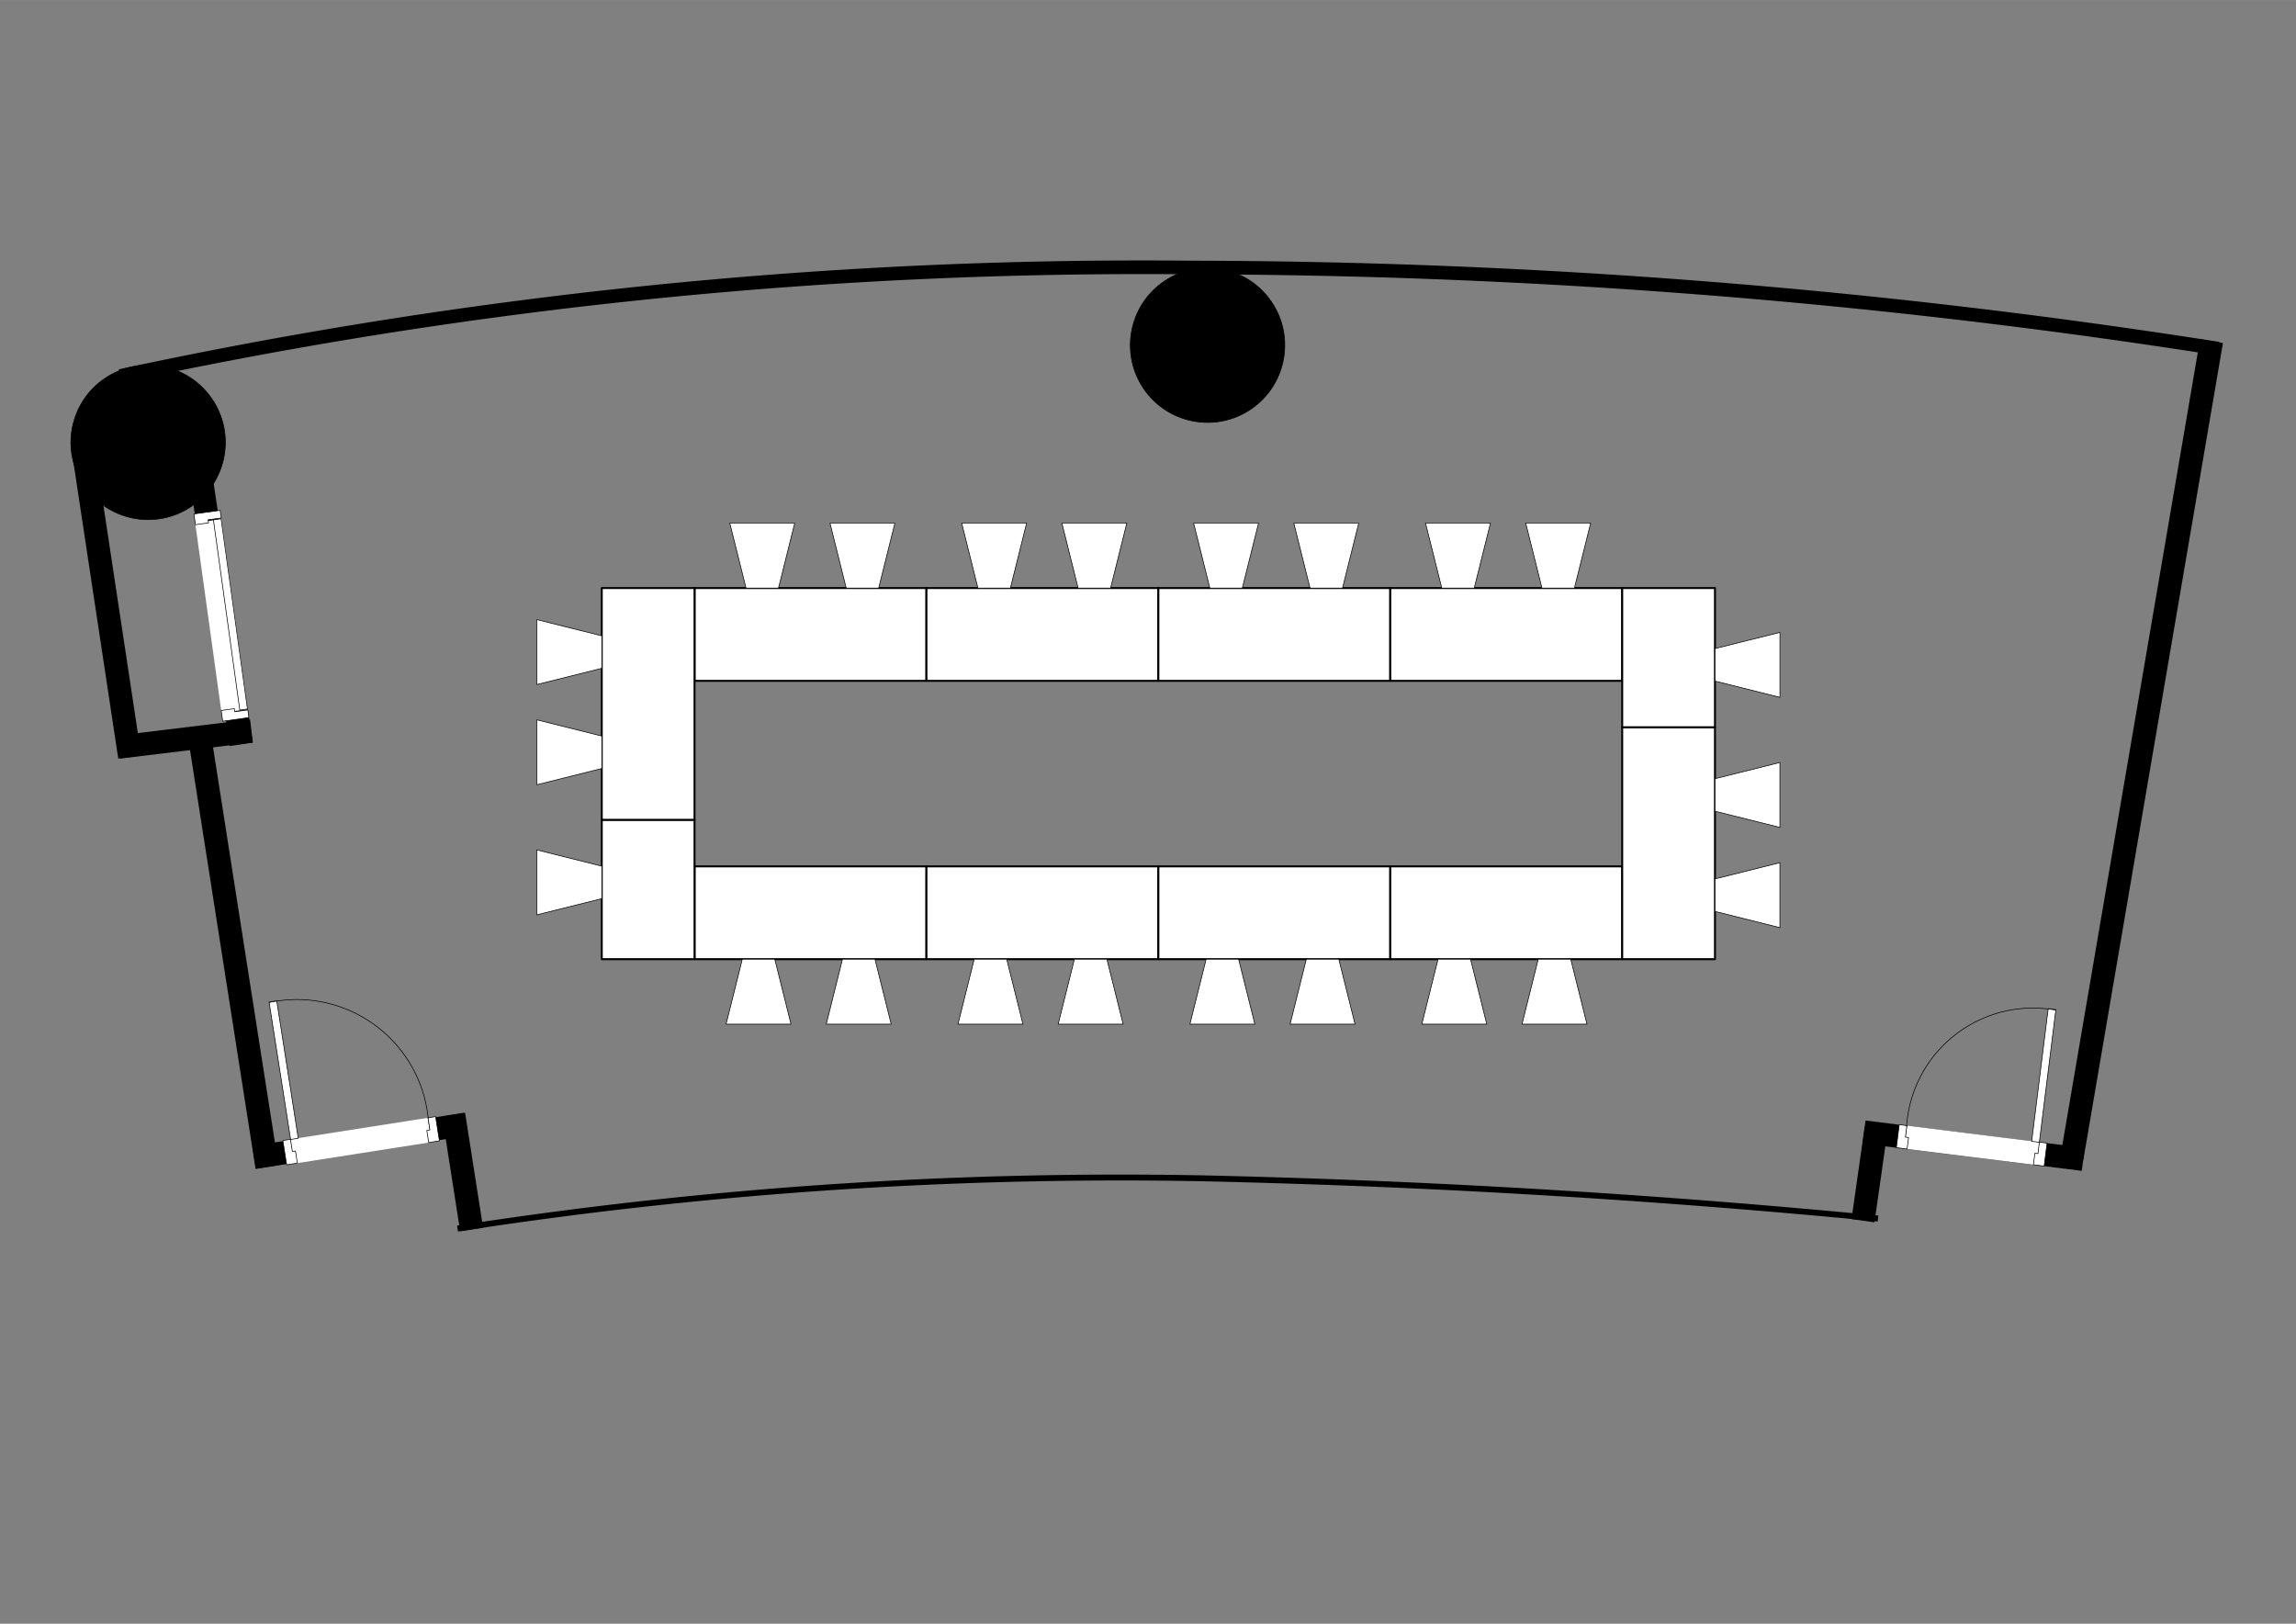 <?xml version="1.0" encoding="UTF-8" standalone="no"?>
<!DOCTYPE svg PUBLIC "-//W3C//DTD SVG 1.1//EN" "http://www.w3.org/Graphics/SVG/1.1/DTD/svg11.dtd">
<!-- Microsoft Visio、SVG Export により生成 和の間.svg 前面-1 -->
<svg xmlns="http://www.w3.org/2000/svg" xmlns:xlink="http://www.w3.org/1999/xlink" xmlns:ev="http://www.w3.org/2001/xml-events"
		xmlns:v="http://schemas.microsoft.com/visio/2003/SVGExtensions/" width="11.693in" height="8.268in"
		viewBox="0 0 841.89 595.276" xml:space="preserve" color-interpolation-filters="sRGB" class="st9">
	<rect x="0" y="0" width="841.89" height="595.276" fill="#808080" stroke="none"/>
	<v:documentProperties v:langID="1041" v:metric="true" v:viewMarkup="false">
		<v:userDefs>
			<v:ud v:nameU="TablePlanner" v:val="VT4(2.0)"/>
			<v:ud v:nameU="TemplateVersion" v:prompt="" v:val="VT0(2):26"/>
			<v:ud v:nameU="msvNoAutoConnect" v:val="VT0(1):26"/>
			<v:ud v:nameU="msvConvertTheme"/>
		</v:userDefs>
	</v:documentProperties>

	<style type="text/css">
	<![CDATA[
		.st1 {fill:#000000;stroke:#000000;stroke-linecap:round;stroke-linejoin:round;stroke-width:0.24}
		.st2 {stroke:#000000;stroke-linecap:butt;stroke-width:5}
		.st3 {stroke:#000000;stroke-linecap:butt;stroke-width:2.16}
		.st4 {fill:#000000;stroke:none;stroke-linecap:round;stroke-linejoin:round;stroke-width:0.72}
		.st5 {fill:#ffffff;stroke:none;stroke-linecap:round;stroke-linejoin:round;stroke-width:0.24}
		.st6 {fill:#ffffff;stroke:#000000;stroke-linecap:round;stroke-linejoin:round;stroke-width:0.24}
		.st7 {stroke:#000000;stroke-linecap:round;stroke-linejoin:round;stroke-width:0.24}
		.st8 {fill:#ffffff;stroke:#000000;stroke-linecap:round;stroke-linejoin:round;stroke-width:0.72}
		.st9 {fill:none;fill-rule:evenodd;font-size:12px;overflow:visible;stroke-linecap:square;stroke-miterlimit:3}
	]]>
	</style>

	<g v:mID="4" v:index="1" v:groupContext="backgroundPage">
		<v:userDefs>
			<v:ud v:nameU="LPrec" v:val="VT0(2):26"/>
			<v:ud v:nameU="LUnits" v:val="VT0(0):26"/>
			<v:ud v:nameU="ShowUnits" v:val="VT0(1):26"/>
		</v:userDefs>
		<title>会場図</title>
		<v:pageProperties width="584.646" height="413.386" v:drawingScale="1968.5" v:pageScale="39.3701" v:drawingUnits="21"
				v:shadowOffsetX="8.50394" v:shadowOffsetY="-8.50394"/>
		<v:layer v:name="会場範囲" v:index="0"/>
		<v:layer v:name="躯体図" v:index="1"/>
		<v:layer v:index="2" v:visibility="hidden" v:print="false" v:snap="false" v:glue="false"/>
		<v:layer v:name="寸法等ツール" v:index="3"/>
		<g id="group66-1" transform="translate(-400.468,501.905) rotate(-123.9)" v:mID="66" v:groupContext="group"
				v:layerMember="1">
			<v:custProps>
				<v:cp v:nameU="Length" v:lbl="直径" v:prompt="円柱の直径を指定します。" v:type="4"
						v:format="600mm;900mm;1000mm;1200mm;1500mm;1600mm;1800mm;2000mm;2200mm;0.57 m;0.9 m" v:langID="1041"
						v:val="VT0(35.433070866142):1"/>
				<v:cp v:nameU="Length" v:lbl="" v:prompt="" v:type="0" v:format="" v:sortKey="" v:invis="false" v:ask="false"
						v:langID="0" v:cal="0" v:val="VT0(39.334287759484):1"/>
			</v:custProps>
			<v:userDefs>
				<v:ud v:nameU="Row_1" v:val="VT0(0):26"/>
				<v:ud v:nameU="Row_2" v:val="VT0(0):26"/>
				<v:ud v:nameU="Row_3" v:val="VT0(0):26"/>
				<v:ud v:nameU="Row_4" v:val="VT0(0):26"/>
			</v:userDefs>
			<title>円柱.81</title>
			<g id="shape67-2" v:mID="67" v:groupContext="shape" v:layerMember="1">
				<title>シート.67</title>
				<ellipse cx="28.321" cy="566.955" rx="28.321" ry="28.321" class="st1"/>
			</g>
		</g>
		<g id="shape165-4" v:mID="165" v:groupContext="shape" transform="translate(316.876,459.452) rotate(-123.9)">
			<title>シート.165</title>
			<path transform="" d="M418.17 -44.72 A1767.24 1779.25 0 0 1 233.08 301.08 A2450.62 2450.62 0 0 1 -0 595.28" class="st2"/>
		</g>
		<g id="group379-7" transform="translate(-12.002,466.275) rotate(-123.9)" v:mID="379" v:groupContext="group"
				v:layerMember="1">
			<v:custProps>
				<v:cp v:nameU="Length" v:lbl="直径" v:prompt="円柱の直径を指定します。" v:type="4"
						v:format="600mm;900mm;1000mm;1200mm;1500mm;1600mm;1800mm;2000mm;2200mm;0.57 m;0.9 m" v:langID="1041"
						v:val="VT0(35.433070866142):1"/>
				<v:cp v:nameU="Length" v:lbl="" v:prompt="" v:type="0" v:format="" v:sortKey="" v:invis="false" v:ask="false"
						v:langID="0" v:cal="0" v:val="VT0(39.334287759484):1"/>
			</v:custProps>
			<v:userDefs>
				<v:ud v:nameU="Row_1" v:val="VT0(0):26"/>
				<v:ud v:nameU="Row_2" v:val="VT0(0):26"/>
				<v:ud v:nameU="Row_3" v:val="VT0(0):26"/>
				<v:ud v:nameU="Row_4" v:val="VT0(0):26"/>
			</v:userDefs>
			<title>円柱.379</title>
			<g id="shape380-8" v:mID="380" v:groupContext="shape" v:layerMember="1">
				<title>シート.380</title>
				<ellipse cx="28.321" cy="566.955" rx="28.321" ry="28.321" class="st1"/>
			</g>
		</g>
		<g id="shape481-10" v:mID="481" v:groupContext="shape" transform="translate(193.463,778.631) rotate(-123.9)">
			<title>シート.481</title>
			<path transform="" d="M286.3 162.71 A1588.09 1588.09 0 0 1 150.24 397.98 A3361.85 3361.85 0 0 1 0 595.28" class="st3"/>
		</g>
		<g id="shape505-13" v:mID="505" v:groupContext="shape" v:layerMember="1"
				transform="translate(714.799,712.523) rotate(-170.3)">
			<title>壁1.505</title>
			<v:custProps>
				<v:cp v:nameU="Width" v:lbl="壁の厚み" v:type="2" v:langID="1033" v:val="VT0(5.9055118110236):21"/>
				<v:cp v:nameU="Depth" v:lbl="壁の長さ" v:type="2" v:langID="1033" v:val="VT0(157.48031496063):21"/>
				<v:cp v:nameU="Depth" v:lbl="" v:prompt="" v:type="0" v:format="" v:sortKey="" v:invis="false" v:ask="false"
						v:langID="0" v:cal="0" v:val="VT0(211.12354188897):1"/>
			</v:custProps>
			<v:userDefs>
				<v:ud v:nameU="Row_1" v:val="VT0(0):26"/>
				<v:ud v:nameU="Row_2" v:val="VT0(0):26"/>
				<v:ud v:nameU="Row_3" v:val="VT0(0):26"/>
				<v:ud v:nameU="Row_4" v:val="VT0(0):26"/>
			</v:userDefs>
			<rect x="0" y="291.258" width="8.504" height="304.018" class="st4"/>
		</g>
		<g id="shape718-15" v:mID="718" v:groupContext="shape" v:layerMember="1"
				transform="translate(1274.76,484.373) rotate(97.1)">
			<title>壁2.718</title>
			<v:custProps>
				<v:cp v:nameU="Width" v:lbl="壁の厚み" v:type="2" v:langID="1033" v:val="VT0(5.9055118110236):21"/>
				<v:cp v:nameU="Depth" v:lbl="壁の長さ" v:type="2" v:langID="1033" v:val="VT0(157.48031496063):21"/>
				<v:cp v:nameU="Depth" v:lbl="" v:prompt="" v:type="0" v:format="" v:sortKey="" v:invis="false" v:ask="false"
						v:langID="0" v:cal="0" v:val="VT0(56.230774939091):1"/>
			</v:custProps>
			<v:userDefs>
				<v:ud v:nameU="Row_1" v:val="VT0(0):26"/>
				<v:ud v:nameU="Row_2" v:val="VT0(0):26"/>
				<v:ud v:nameU="Row_3" v:val="VT0(0):26"/>
				<v:ud v:nameU="Row_4" v:val="VT0(0):26"/>
			</v:userDefs>
			<rect x="0" y="514.303" width="8.504" height="80.972" class="st4"/>
		</g>
		<g id="shape719-17" v:mID="719" v:groupContext="shape" v:layerMember="1"
				transform="translate(608.283,1003.56) rotate(-171.9)">
			<title>壁2.719</title>
			<v:custProps>
				<v:cp v:nameU="Width" v:lbl="壁の厚み" v:type="2" v:langID="1033" v:val="VT0(5.9055118110236):21"/>
				<v:cp v:nameU="Depth" v:lbl="壁の長さ" v:type="2" v:langID="1033" v:val="VT0(157.48031496063):21"/>
				<v:cp v:nameU="Depth" v:lbl="" v:prompt="" v:type="0" v:format="" v:sortKey="" v:invis="false" v:ask="false"
						v:langID="0" v:cal="0" v:val="VT0(23.778870636704):1"/>
			</v:custProps>
			<v:userDefs>
				<v:ud v:nameU="Row_1" v:val="VT0(0):26"/>
				<v:ud v:nameU="Row_2" v:val="VT0(0):26"/>
				<v:ud v:nameU="Row_3" v:val="VT0(0):26"/>
				<v:ud v:nameU="Row_4" v:val="VT0(0):26"/>
			</v:userDefs>
			<rect x="0" y="561.034" width="8.504" height="34.242" class="st4"/>
		</g>
		<g id="group720-19" transform="translate(771.77,-169.608) rotate(7.1)" v:mID="720" v:groupContext="group" v:layerMember="1">
			<v:custProps>
				<v:cp v:nameU="Width" v:lbl="ドアの幅(W)" v:type="2" v:langID="1041" v:val="VT0(35.433070866142):21"/>
				<v:cp v:nameU="Depth" v:lbl="壁の厚み(D)" v:type="2" v:langID="1041" v:val="VT0(5.9055118110236):21"/>
				<v:cp v:nameU="Width" v:lbl="" v:prompt="" v:type="0" v:format="" v:sortKey="" v:invis="false" v:ask="false"
						v:langID="0" v:cal="0" v:val="VT0(34.036018648401):1"/>
			</v:custProps>
			<v:userDefs>
				<v:ud v:nameU="Row_1" v:val="VT0(0):26"/>
				<v:ud v:nameU="Row_2" v:val="VT0(0):26"/>
				<v:ud v:nameU="Row_3" v:val="VT0(0):26"/>
				<v:ud v:nameU="Row_4" v:val="VT0(0):26"/>
				<v:ud v:nameU="Row_5" v:val="VT0(0):5"/>
				<v:ud v:nameU="Row_6" v:val="VT0(0):5"/>
				<v:ud v:nameU="Row_7" v:val="VT0(0):5"/>
				<v:ud v:nameU="Row_8" v:val="VT0(0):5"/>
			</v:userDefs>
			<title>片開きドア2.720</title>
			<g id="shape721-20" v:mID="721" v:groupContext="shape" v:layerMember="1">
				<title>シート.721</title>
				<rect x="0" y="586.772" width="49.012" height="8.504" class="st5"/>
			</g>
			<g id="shape722-22" v:mID="722" v:groupContext="shape" v:layerMember="1" transform="translate(-2.863,0)">
				<title>シート.722</title>
				<path transform="" d="M0 586.77 L0 595.28 L3.97 595.28 L3.97 591.02 L2.83 591.02 L2.83 586.77 L0 586.77 Z"
						class="st6"/>
			</g>
			<g id="shape723-24" v:mID="723" v:groupContext="shape" v:layerMember="1" transform="translate(51.751,0) scale(-1,1)">
				<title>シート.723</title>
				<path transform="" d="M0 586.77 L0 595.28 L3.97 595.28 L3.97 591.02 L2.83 591.02 L2.83 586.77 L0 586.77 Z"
						class="st6"/>
			</g>
			<g id="shape750-26" v:mID="750" v:groupContext="shape" v:layerMember="1"
					transform="translate(-546.358,586.833) rotate(-90)">
				<title>シート.750</title>
				<rect x="0" y="592.441" width="49.012" height="2.835" class="st6"/>
			</g>
			<g id="shape751-28" v:mID="751" v:groupContext="shape" v:layerMember="1" transform="translate(-0.109,-8.266)">
				<title>シート.751</title>
				<path transform="" d="M-0 595.28 A46.487 46.487 0 0 1 49.01 546.26" class="st7"/>
			</g>
		</g>
		<g id="shape752-31" v:mID="752" v:groupContext="shape" v:layerMember="1"
				transform="translate(169.11,855.011) rotate(171.1)">
			<title>壁2.752</title>
			<v:custProps>
				<v:cp v:nameU="Width" v:lbl="壁の厚み" v:type="2" v:langID="1033" v:val="VT0(5.9055118110236):21"/>
				<v:cp v:nameU="Depth" v:lbl="壁の長さ" v:type="2" v:langID="1033" v:val="VT0(157.48031496063):21"/>
				<v:cp v:nameU="Width" v:lbl="" v:prompt="" v:type="0" v:format="" v:sortKey="" v:invis="false" v:ask="false"
						v:langID="0" v:cal="0" v:val="VT0(5.9055118110236):1"/>
				<v:cp v:nameU="Depth" v:lbl="" v:prompt="" v:type="0" v:format="" v:sortKey="" v:invis="false" v:ask="false"
						v:langID="0" v:cal="0" v:val="VT0(112.64442796717):1"/>
			</v:custProps>
			<v:userDefs>
				<v:ud v:nameU="Row_1" v:val="VT0(0):26"/>
				<v:ud v:nameU="Row_2" v:val="VT0(0):26"/>
				<v:ud v:nameU="Row_3" v:val="VT0(0):26"/>
				<v:ud v:nameU="Row_4" v:val="VT0(0):26"/>
			</v:userDefs>
			<rect x="0" y="433.068" width="8.504" height="162.208" class="st4"/>
		</g>
		<g id="shape753-33" v:mID="753" v:groupContext="shape" v:layerMember="1"
				transform="translate(-498.253,343.724) rotate(-96.9)">
			<title>壁1.753</title>
			<v:custProps>
				<v:cp v:nameU="Width" v:lbl="壁の厚み" v:type="2" v:langID="1033" v:val="VT0(5.9055118110236):21"/>
				<v:cp v:nameU="Depth" v:lbl="壁の長さ" v:type="2" v:langID="1033" v:val="VT0(157.48031496063):21"/>
				<v:cp v:nameU="Depth" v:lbl="" v:prompt="" v:type="0" v:format="" v:sortKey="" v:invis="false" v:ask="false"
						v:langID="0" v:cal="0" v:val="VT0(33.981643652116):1"/>
			</v:custProps>
			<v:userDefs>
				<v:ud v:nameU="Row_1" v:val="VT0(0):26"/>
				<v:ud v:nameU="Row_2" v:val="VT0(0):26"/>
				<v:ud v:nameU="Row_3" v:val="VT0(0):26"/>
				<v:ud v:nameU="Row_4" v:val="VT0(0):26"/>
			</v:userDefs>
			<rect x="0" y="546.342" width="8.504" height="48.934" class="st4"/>
		</g>
		<g id="shape754-35" v:mID="754" v:groupContext="shape" v:layerMember="1"
				transform="translate(123.271,749.632) rotate(171.4)">
			<title>壁2.754</title>
			<v:custProps>
				<v:cp v:nameU="Width" v:lbl="壁の厚み" v:type="2" v:langID="1033" v:val="VT0(5.9055118110236):21"/>
				<v:cp v:nameU="Depth" v:lbl="壁の長さ" v:type="2" v:langID="1033" v:val="VT0(157.48031496063):21"/>
				<v:cp v:nameU="Depth" v:lbl="" v:prompt="" v:type="0" v:format="" v:sortKey="" v:invis="false" v:ask="false"
						v:langID="0" v:cal="0" v:val="VT0(81.326117684186):1"/>
			</v:custProps>
			<v:userDefs>
				<v:ud v:nameU="Row_1" v:val="VT0(0):26"/>
				<v:ud v:nameU="Row_2" v:val="VT0(0):26"/>
				<v:ud v:nameU="Row_3" v:val="VT0(0):26"/>
				<v:ud v:nameU="Row_4" v:val="VT0(0):26"/>
			</v:userDefs>
			<rect x="0" y="478.166" width="8.504" height="117.11" class="st4"/>
		</g>
		<g id="shape755-37" v:mID="755" v:groupContext="shape" v:layerMember="1"
				transform="translate(164.043,743.975) rotate(171.4)">
			<title>壁2.755</title>
			<v:custProps>
				<v:cp v:nameU="Width" v:lbl="壁の厚み" v:type="2" v:langID="1033" v:val="VT0(5.9055118110236):21"/>
				<v:cp v:nameU="Depth" v:lbl="壁の長さ" v:type="2" v:langID="1033" v:val="VT0(157.48031496063):21"/>
				<v:cp v:nameU="Depth" v:lbl="" v:prompt="" v:type="0" v:format="" v:sortKey="" v:invis="false" v:ask="false"
						v:langID="0" v:cal="0" v:val="VT0(82.052744154428):1"/>
			</v:custProps>
			<v:userDefs>
				<v:ud v:nameU="Row_1" v:val="VT0(0):26"/>
				<v:ud v:nameU="Row_2" v:val="VT0(0):26"/>
				<v:ud v:nameU="Row_3" v:val="VT0(0):26"/>
				<v:ud v:nameU="Row_4" v:val="VT0(0):26"/>
			</v:userDefs>
			<rect x="0" y="477.12" width="8.504" height="118.156" class="st4"/>
		</g>
		<g id="group756-39" transform="translate(661.185,109.822) rotate(82.1)" v:mID="756" v:groupContext="group"
				v:layerMember="1">
			<v:custProps>
				<v:cp v:nameU="Width" v:lbl="ドアの幅(W)" v:type="2" v:langID="1041" v:val="VT0(35.433070866142):21"/>
				<v:cp v:nameU="Depth" v:lbl="壁の厚み(D)" v:type="2" v:langID="1041" v:val="VT0(5.9055118110236):21"/>
				<v:cp v:nameU="Width" v:lbl="" v:prompt="" v:type="0" v:format="" v:sortKey="" v:invis="false" v:ask="false"
						v:langID="0" v:cal="0" v:val="VT0(48.876805032681):1"/>
				<v:cp v:nameU="Depth" v:lbl="" v:prompt="" v:type="0" v:format="" v:sortKey="" v:invis="false" v:ask="false"
						v:langID="0" v:cal="0" v:val="VT0(6.741718794308):1"/>
			</v:custProps>
			<v:userDefs>
				<v:ud v:nameU="Row_1" v:val="VT0(0):26"/>
				<v:ud v:nameU="Row_2" v:val="VT0(0):26"/>
				<v:ud v:nameU="Row_3" v:val="VT0(0):26"/>
				<v:ud v:nameU="Row_4" v:val="VT0(0):26"/>
				<v:ud v:nameU="Row_5" v:val="VT0(0):5"/>
				<v:ud v:nameU="Row_6" v:val="VT0(0):5"/>
				<v:ud v:nameU="Row_7" v:val="VT0(0):5"/>
				<v:ud v:nameU="Row_8" v:val="VT0(0):5"/>
			</v:userDefs>
			<title>片開きドア1.756</title>
			<g id="shape757-40" v:mID="757" v:groupContext="shape" v:layerMember="1">
				<title>シート.757</title>
				<rect x="0" y="585.568" width="70.383" height="9.708" class="st5"/>
			</g>
			<g id="shape758-42" v:mID="758" v:groupContext="shape" v:layerMember="1" transform="translate(-3.247,0)">
				<title>シート.758</title>
				<path transform="" d="M0 585.57 L0 595.28 L3.97 595.28 L3.97 590.42 L2.83 590.42 L2.83 585.57 L0 585.57 Z"
						class="st6"/>
			</g>
			<g id="shape775-44" v:mID="775" v:groupContext="shape" v:layerMember="1" transform="translate(73.451,0) scale(-1,1)">
				<title>シート.775</title>
				<path transform="" d="M0 585.57 L0 595.28 L3.97 595.28 L3.97 590.42 L2.83 590.42 L2.83 585.57 L0 585.57 Z"
						class="st6"/>
			</g>
			<g id="shape784-46" v:mID="784" v:groupContext="shape" v:layerMember="1"
					transform="translate(70.255,1180.94) rotate(180)">
				<title>シート.784</title>
				<rect x="0" y="592.441" width="70.383" height="2.835" class="st6"/>
			</g>
			<g id="shape795-48" v:mID="795" v:groupContext="shape" v:layerMember="1" transform="translate(-0.156,-9.436)">
				<title>シート.795</title>
			</g>
		</g>
		<g id="shape796-49" v:mID="796" v:groupContext="shape" v:layerMember="1"
				transform="translate(262.638,996.092) rotate(171.1)">
			<title>壁2.796</title>
			<v:custProps>
				<v:cp v:nameU="Width" v:lbl="壁の厚み" v:type="2" v:langID="1033" v:val="VT0(5.9055118110236):21"/>
				<v:cp v:nameU="Depth" v:lbl="壁の長さ" v:type="2" v:langID="1033" v:val="VT0(157.48031496063):21"/>
				<v:cp v:nameU="Width" v:lbl="" v:prompt="" v:type="0" v:format="" v:sortKey="" v:invis="false" v:ask="false"
						v:langID="0" v:cal="0" v:val="VT0(5.9055118110236):1"/>
				<v:cp v:nameU="Depth" v:lbl="" v:prompt="" v:type="0" v:format="" v:sortKey="" v:invis="false" v:ask="false"
						v:langID="0" v:cal="0" v:val="VT0(29.601466281202):1"/>
			</v:custProps>
			<v:userDefs>
				<v:ud v:nameU="Row_1" v:val="VT0(0):26"/>
				<v:ud v:nameU="Row_2" v:val="VT0(0):26"/>
				<v:ud v:nameU="Row_3" v:val="VT0(0):26"/>
				<v:ud v:nameU="Row_4" v:val="VT0(0):26"/>
			</v:userDefs>
			<rect x="0" y="552.649" width="8.504" height="42.626" class="st4"/>
		</g>
		<g id="shape808-51" v:mID="808" v:groupContext="shape" v:layerMember="1"
				transform="translate(-416.576,508.437) rotate(-98.9)">
			<title>壁1.808</title>
			<v:custProps>
				<v:cp v:nameU="Width" v:lbl="壁の厚み" v:type="2" v:langID="1033" v:val="VT0(5.9055118110236):21"/>
				<v:cp v:nameU="Depth" v:lbl="壁の長さ" v:type="2" v:langID="1033" v:val="VT0(157.48031496063):21"/>
				<v:cp v:nameU="Depth" v:lbl="" v:prompt="" v:type="0" v:format="" v:sortKey="" v:invis="false" v:ask="false"
						v:langID="0" v:cal="0" v:val="VT0(54.619373714194):1"/>
			</v:custProps>
			<v:userDefs>
				<v:ud v:nameU="Row_1" v:val="VT0(0):26"/>
				<v:ud v:nameU="Row_2" v:val="VT0(0):26"/>
				<v:ud v:nameU="Row_3" v:val="VT0(0):26"/>
				<v:ud v:nameU="Row_4" v:val="VT0(0):26"/>
			</v:userDefs>
			<rect x="0" y="516.624" width="8.504" height="78.652" class="st4"/>
		</g>
		<g id="group851-53" transform="translate(66.163,-169.406) rotate(-8.9) scale(-1,1)" v:mID="851" v:groupContext="group"
				v:layerMember="1">
			<v:custProps>
				<v:cp v:nameU="Width" v:lbl="ドアの幅(W)" v:type="2" v:langID="1041" v:val="VT0(35.433070866142):21"/>
				<v:cp v:nameU="Depth" v:lbl="壁の厚み(D)" v:type="2" v:langID="1041" v:val="VT0(5.9055118110236):21"/>
				<v:cp v:nameU="Depth" v:lbl="" v:prompt="" v:type="0" v:format="" v:sortKey="" v:invis="false" v:ask="false"
						v:langID="0" v:cal="0" v:val="VT0(6.2553077217901):1"/>
			</v:custProps>
			<v:userDefs>
				<v:ud v:nameU="Row_1" v:val="VT0(0):26"/>
				<v:ud v:nameU="Row_2" v:val="VT0(0):26"/>
				<v:ud v:nameU="Row_3" v:val="VT0(0):26"/>
				<v:ud v:nameU="Row_4" v:val="VT0(0):26"/>
				<v:ud v:nameU="Row_5" v:val="VT0(0):5"/>
				<v:ud v:nameU="Row_6" v:val="VT0(0):5"/>
				<v:ud v:nameU="Row_7" v:val="VT0(0):5"/>
				<v:ud v:nameU="Row_8" v:val="VT0(0):5"/>
			</v:userDefs>
			<title>片開きドア2.851</title>
			<g id="shape852-54" v:mID="852" v:groupContext="shape" v:layerMember="1">
				<title>シート.852</title>
				<rect x="0" y="586.268" width="51.024" height="9.008" class="st5"/>
			</g>
			<g id="shape859-56" v:mID="859" v:groupContext="shape" v:layerMember="1" transform="translate(-2.899,0)">
				<title>シート.859</title>
				<path transform="" d="M0 586.27 L0 595.28 L3.97 595.28 L3.97 590.77 L2.83 590.77 L2.83 586.27 L0 586.27 Z"
						class="st6"/>
			</g>
			<g id="shape866-58" v:mID="866" v:groupContext="shape" v:layerMember="1" transform="translate(53.794,0) scale(-1,1)">
				<title>シート.866</title>
				<path transform="" d="M0 586.27 L0 595.28 L3.97 595.28 L3.97 590.77 L2.83 590.77 L2.83 586.27 L0 586.27 Z"
						class="st6"/>
			</g>
			<g id="shape867-60" v:mID="867" v:groupContext="shape" v:layerMember="1"
					transform="translate(-544.349,586.333) rotate(-90)">
				<title>シート.867</title>
				<rect x="0" y="592.441" width="51.024" height="2.835" class="st6"/>
			</g>
			<g id="shape868-62" v:mID="868" v:groupContext="shape" v:layerMember="1" transform="translate(-0.113,-8.755)">
				<title>シート.868</title>
				<path transform="" d="M0 595.28 A48.395 48.395 0 0 1 51.02 544.25" class="st7"/>
			</g>
		</g>
	</g>
	<g v:mID="0" v:index="2" v:groupContext="foregroundPage">
		<v:userDefs>
			<v:ud v:nameU="LPrec" v:val="VT0(2):26"/>
			<v:ud v:nameU="LUnits" v:val="VT0(0):26"/>
			<v:ud v:nameU="ShowUnits" v:val="VT0(1):26"/>
			<v:ud v:nameU="ShapeTextType" v:val="VT0(3):26"/>
			<v:ud v:nameU="EditLump" v:val="VT0(0):26"/>
			<v:ud v:nameU="ShowLayer1" v:val="VT0(-1):26"/>
			<v:ud v:nameU="ShowLayer3" v:val="VT0(-1):26"/>
			<v:ud v:nameU="ShowLayer5" v:val="VT0(-1):26"/>
		</v:userDefs>
		<title>テーブルプラン</title>
		<v:pageProperties v:drawingScale="1968.5" v:pageScale="39.3701" v:drawingUnits="21" v:shadowOffsetX="8.50394"
				v:shadowOffsetY="-8.50394"/>
		<v:layer v:name="躯体図" v:index="0"/>
		<v:layer v:name="寸法等ツール" v:index="1"/>
		<v:layer v:name="寸法" v:index="2"/>
		<v:layer v:name="マーク等" v:index="3"/>
		<g id="group3-65" transform="translate(805.485,-165.084) rotate(10)" v:mID="3" v:groupContext="group">
			<title>荷物台</title>
		</g>
		<g id="group4-66" transform="translate(626.306,-231.677)" v:mID="4" v:groupContext="group">
			<title>シート.4</title>
		</g>
		<g id="group5-67" transform="translate(254.668,-345.68)" v:mID="5" v:groupContext="group">
			<title>シート.5</title>
			<g id="shape6-68" v:mID="6" v:groupContext="shape">
				<title>２×５</title>
				<rect x="0" y="561.26" width="85.039" height="34.016" class="st8"/>
			</g>
			<g id="shape7-70" v:mID="7" v:groupContext="shape" transform="translate(12.926,-34.016)">
				<title>椅子D</title>
				<v:custProps>
					<v:cp v:nameU="Width" v:lbl="椅子の幅(W)" v:type="2" v:langID="1041" v:val="VT0(16.535433070866):24"/>
					<v:cp v:nameU="Depth" v:lbl="椅子の奥行き(D)" v:type="2" v:langID="1041" v:val="VT0(16.535433070866):24"/>
				</v:custProps>
				<v:userDefs>
					<v:ud v:nameU="Meister_ViXAM" v:prompt="" v:val="VT4(2.0.0.0)"/>
					<v:ud v:nameU="uid" v:prompt="" v:val="VT4(911-10004)"/>
				</v:userDefs>
				<path transform="" d="M0 571.46 L5.95 595.28 L17.86 595.28 L23.81 571.46 L0 571.46 Z" class="st6"/>
			</g>
			<g id="shape8-72" v:mID="8" v:groupContext="shape" transform="translate(49.663,-34.016)">
				<title>椅子D.7</title>
				<v:custProps>
					<v:cp v:nameU="Width" v:lbl="椅子の幅(W)" v:type="2" v:langID="1041" v:val="VT0(16.535433070866):24"/>
					<v:cp v:nameU="Depth" v:lbl="椅子の奥行き(D)" v:type="2" v:langID="1041" v:val="VT0(16.535433070866):24"/>
				</v:custProps>
				<v:userDefs>
					<v:ud v:nameU="Meister_ViXAM" v:prompt="" v:val="VT4(2.0.0.0)"/>
					<v:ud v:nameU="uid" v:prompt="" v:val="VT4(911-10004)"/>
				</v:userDefs>
				<path transform="" d="M0 571.46 L5.95 595.28 L17.86 595.28 L23.81 571.46 L0 571.46 Z" class="st6"/>
			</g>
		</g>
		<g id="group9-74" transform="translate(339.707,-345.68)" v:mID="9" v:groupContext="group">
			<title>シート.9</title>
			<g id="shape10-75" v:mID="10" v:groupContext="shape">
				<title>２×５</title>
				<rect x="0" y="561.26" width="85.039" height="34.016" class="st8"/>
			</g>
			<g id="shape11-77" v:mID="11" v:groupContext="shape" transform="translate(12.926,-34.016)">
				<title>椅子D</title>
				<v:custProps>
					<v:cp v:nameU="Width" v:lbl="椅子の幅(W)" v:type="2" v:langID="1041" v:val="VT0(16.535433070866):24"/>
					<v:cp v:nameU="Depth" v:lbl="椅子の奥行き(D)" v:type="2" v:langID="1041" v:val="VT0(16.535433070866):24"/>
				</v:custProps>
				<v:userDefs>
					<v:ud v:nameU="Meister_ViXAM" v:prompt="" v:val="VT4(2.0.0.0)"/>
					<v:ud v:nameU="uid" v:prompt="" v:val="VT4(911-10004)"/>
				</v:userDefs>
				<path transform="" d="M0 571.46 L5.95 595.28 L17.86 595.28 L23.81 571.46 L0 571.46 Z" class="st6"/>
			</g>
			<g id="shape12-79" v:mID="12" v:groupContext="shape" transform="translate(49.663,-34.016)">
				<title>椅子D.7</title>
				<v:custProps>
					<v:cp v:nameU="Width" v:lbl="椅子の幅(W)" v:type="2" v:langID="1041" v:val="VT0(16.535433070866):24"/>
					<v:cp v:nameU="Depth" v:lbl="椅子の奥行き(D)" v:type="2" v:langID="1041" v:val="VT0(16.535433070866):24"/>
				</v:custProps>
				<v:userDefs>
					<v:ud v:nameU="Meister_ViXAM" v:prompt="" v:val="VT4(2.0.0.0)"/>
					<v:ud v:nameU="uid" v:prompt="" v:val="VT4(911-10004)"/>
				</v:userDefs>
				<path transform="" d="M0 571.46 L5.95 595.28 L17.86 595.28 L23.81 571.46 L0 571.46 Z" class="st6"/>
			</g>
		</g>
		<g id="group13-81" transform="translate(424.746,-345.68)" v:mID="13" v:groupContext="group">
			<title>シート.13</title>
			<g id="shape14-82" v:mID="14" v:groupContext="shape">
				<title>２×５</title>
				<rect x="0" y="561.26" width="85.039" height="34.016" class="st8"/>
			</g>
			<g id="shape15-84" v:mID="15" v:groupContext="shape" transform="translate(12.926,-34.016)">
				<title>椅子D</title>
				<v:custProps>
					<v:cp v:nameU="Width" v:lbl="椅子の幅(W)" v:type="2" v:langID="1041" v:val="VT0(16.535433070866):24"/>
					<v:cp v:nameU="Depth" v:lbl="椅子の奥行き(D)" v:type="2" v:langID="1041" v:val="VT0(16.535433070866):24"/>
				</v:custProps>
				<v:userDefs>
					<v:ud v:nameU="Meister_ViXAM" v:prompt="" v:val="VT4(2.0.0.0)"/>
					<v:ud v:nameU="uid" v:prompt="" v:val="VT4(911-10004)"/>
				</v:userDefs>
				<path transform="" d="M0 571.46 L5.95 595.28 L17.86 595.28 L23.81 571.46 L0 571.46 Z" class="st6"/>
			</g>
			<g id="shape16-86" v:mID="16" v:groupContext="shape" transform="translate(49.663,-34.016)">
				<title>椅子D.7</title>
				<v:custProps>
					<v:cp v:nameU="Width" v:lbl="椅子の幅(W)" v:type="2" v:langID="1041" v:val="VT0(16.535433070866):24"/>
					<v:cp v:nameU="Depth" v:lbl="椅子の奥行き(D)" v:type="2" v:langID="1041" v:val="VT0(16.535433070866):24"/>
				</v:custProps>
				<v:userDefs>
					<v:ud v:nameU="Meister_ViXAM" v:prompt="" v:val="VT4(2.0.0.0)"/>
					<v:ud v:nameU="uid" v:prompt="" v:val="VT4(911-10004)"/>
				</v:userDefs>
				<path transform="" d="M0 571.46 L5.95 595.28 L17.86 595.28 L23.81 571.46 L0 571.46 Z" class="st6"/>
			</g>
		</g>
		<g id="group17-88" transform="translate(509.786,-345.68)" v:mID="17" v:groupContext="group">
			<title>シート.17</title>
			<g id="shape18-89" v:mID="18" v:groupContext="shape">
				<title>２×５</title>
				<rect x="0" y="561.26" width="85.039" height="34.016" class="st8"/>
			</g>
			<g id="shape19-91" v:mID="19" v:groupContext="shape" transform="translate(12.926,-34.016)">
				<title>椅子D</title>
				<v:custProps>
					<v:cp v:nameU="Width" v:lbl="椅子の幅(W)" v:type="2" v:langID="1041" v:val="VT0(16.535433070866):24"/>
					<v:cp v:nameU="Depth" v:lbl="椅子の奥行き(D)" v:type="2" v:langID="1041" v:val="VT0(16.535433070866):24"/>
				</v:custProps>
				<v:userDefs>
					<v:ud v:nameU="Meister_ViXAM" v:prompt="" v:val="VT4(2.0.0.0)"/>
					<v:ud v:nameU="uid" v:prompt="" v:val="VT4(911-10004)"/>
				</v:userDefs>
				<path transform="" d="M0 571.46 L5.95 595.28 L17.86 595.28 L23.81 571.46 L0 571.46 Z" class="st6"/>
			</g>
			<g id="shape20-93" v:mID="20" v:groupContext="shape" transform="translate(49.663,-34.016)">
				<title>椅子D.7</title>
				<v:custProps>
					<v:cp v:nameU="Width" v:lbl="椅子の幅(W)" v:type="2" v:langID="1041" v:val="VT0(16.535433070866):24"/>
					<v:cp v:nameU="Depth" v:lbl="椅子の奥行き(D)" v:type="2" v:langID="1041" v:val="VT0(16.535433070866):24"/>
				</v:custProps>
				<v:userDefs>
					<v:ud v:nameU="Meister_ViXAM" v:prompt="" v:val="VT4(2.0.0.0)"/>
					<v:ud v:nameU="uid" v:prompt="" v:val="VT4(911-10004)"/>
				</v:userDefs>
				<path transform="" d="M0 571.46 L5.95 595.28 L17.86 595.28 L23.81 571.46 L0 571.46 Z" class="st6"/>
			</g>
		</g>
		<g id="group21-95" transform="translate(339.707,912.903) rotate(180)" v:mID="21" v:groupContext="group">
			<title>シート.21</title>
			<g id="shape22-96" v:mID="22" v:groupContext="shape">
				<title>２×５</title>
				<rect x="0" y="561.26" width="85.039" height="34.016" class="st8"/>
			</g>
			<g id="shape23-98" v:mID="23" v:groupContext="shape" transform="translate(12.926,-34.016)">
				<title>椅子D</title>
				<v:custProps>
					<v:cp v:nameU="Width" v:lbl="椅子の幅(W)" v:type="2" v:langID="1041" v:val="VT0(16.535433070866):24"/>
					<v:cp v:nameU="Depth" v:lbl="椅子の奥行き(D)" v:type="2" v:langID="1041" v:val="VT0(16.535433070866):24"/>
				</v:custProps>
				<v:userDefs>
					<v:ud v:nameU="Meister_ViXAM" v:prompt="" v:val="VT4(2.0.0.0)"/>
					<v:ud v:nameU="uid" v:prompt="" v:val="VT4(911-10004)"/>
				</v:userDefs>
				<path transform="" d="M0 571.46 L5.95 595.28 L17.86 595.28 L23.81 571.46 L0 571.46 Z" class="st6"/>
			</g>
			<g id="shape24-100" v:mID="24" v:groupContext="shape" transform="translate(49.663,-34.016)">
				<title>椅子D.7</title>
				<v:custProps>
					<v:cp v:nameU="Width" v:lbl="椅子の幅(W)" v:type="2" v:langID="1041" v:val="VT0(16.535433070866):24"/>
					<v:cp v:nameU="Depth" v:lbl="椅子の奥行き(D)" v:type="2" v:langID="1041" v:val="VT0(16.535433070866):24"/>
				</v:custProps>
				<v:userDefs>
					<v:ud v:nameU="Meister_ViXAM" v:prompt="" v:val="VT4(2.0.0.0)"/>
					<v:ud v:nameU="uid" v:prompt="" v:val="VT4(911-10004)"/>
				</v:userDefs>
				<path transform="" d="M0 571.46 L5.95 595.28 L17.86 595.28 L23.81 571.46 L0 571.46 Z" class="st6"/>
			</g>
		</g>
		<g id="group25-102" transform="translate(-340.608,300.619) rotate(-90)" v:mID="25" v:groupContext="group">
			<title>シート.25</title>
			<g id="shape26-103" v:mID="26" v:groupContext="shape">
				<title>２×５</title>
				<rect x="0" y="561.26" width="85.039" height="34.016" class="st8"/>
			</g>
			<g id="shape27-105" v:mID="27" v:groupContext="shape" transform="translate(12.926,-34.016)">
				<title>椅子D</title>
				<v:custProps>
					<v:cp v:nameU="Width" v:lbl="椅子の幅(W)" v:type="2" v:langID="1041" v:val="VT0(16.535433070866):24"/>
					<v:cp v:nameU="Depth" v:lbl="椅子の奥行き(D)" v:type="2" v:langID="1041" v:val="VT0(16.535433070866):24"/>
				</v:custProps>
				<v:userDefs>
					<v:ud v:nameU="Meister_ViXAM" v:prompt="" v:val="VT4(2.0.0.0)"/>
					<v:ud v:nameU="uid" v:prompt="" v:val="VT4(911-10004)"/>
				</v:userDefs>
				<path transform="" d="M0 571.46 L5.95 595.28 L17.86 595.28 L23.81 571.46 L0 571.46 Z" class="st6"/>
			</g>
			<g id="shape28-107" v:mID="28" v:groupContext="shape" transform="translate(49.663,-34.016)">
				<title>椅子D.7</title>
				<v:custProps>
					<v:cp v:nameU="Width" v:lbl="椅子の幅(W)" v:type="2" v:langID="1041" v:val="VT0(16.535433070866):24"/>
					<v:cp v:nameU="Depth" v:lbl="椅子の奥行き(D)" v:type="2" v:langID="1041" v:val="VT0(16.535433070866):24"/>
				</v:custProps>
				<v:userDefs>
					<v:ud v:nameU="Meister_ViXAM" v:prompt="" v:val="VT4(2.0.0.0)"/>
					<v:ud v:nameU="uid" v:prompt="" v:val="VT4(911-10004)"/>
				</v:userDefs>
				<path transform="" d="M0 571.46 L5.95 595.28 L17.86 595.28 L23.81 571.46 L0 571.46 Z" class="st6"/>
			</g>
		</g>
		<g id="shape29-109" v:mID="29" v:groupContext="shape" transform="translate(-340.608,351.643) rotate(-90)">
			<title>２×３</title>
			<rect x="0" y="561.26" width="51.024" height="34.016" class="st8"/>
		</g>
		<g id="group30-111" transform="translate(424.746,912.903) rotate(180)" v:mID="30" v:groupContext="group">
			<title>シート.30</title>
			<g id="shape31-112" v:mID="31" v:groupContext="shape">
				<title>２×５</title>
				<rect x="0" y="561.26" width="85.039" height="34.016" class="st8"/>
			</g>
			<g id="shape32-114" v:mID="32" v:groupContext="shape" transform="translate(12.926,-34.016)">
				<title>椅子D</title>
				<v:custProps>
					<v:cp v:nameU="Width" v:lbl="椅子の幅(W)" v:type="2" v:langID="1041" v:val="VT0(16.535433070866):24"/>
					<v:cp v:nameU="Depth" v:lbl="椅子の奥行き(D)" v:type="2" v:langID="1041" v:val="VT0(16.535433070866):24"/>
				</v:custProps>
				<v:userDefs>
					<v:ud v:nameU="Meister_ViXAM" v:prompt="" v:val="VT4(2.0.0.0)"/>
					<v:ud v:nameU="uid" v:prompt="" v:val="VT4(911-10004)"/>
				</v:userDefs>
				<path transform="" d="M0 571.46 L5.95 595.28 L17.86 595.28 L23.81 571.46 L0 571.46 Z" class="st6"/>
			</g>
			<g id="shape33-116" v:mID="33" v:groupContext="shape" transform="translate(49.663,-34.016)">
				<title>椅子D.7</title>
				<v:custProps>
					<v:cp v:nameU="Width" v:lbl="椅子の幅(W)" v:type="2" v:langID="1041" v:val="VT0(16.535433070866):24"/>
					<v:cp v:nameU="Depth" v:lbl="椅子の奥行き(D)" v:type="2" v:langID="1041" v:val="VT0(16.535433070866):24"/>
				</v:custProps>
				<v:userDefs>
					<v:ud v:nameU="Meister_ViXAM" v:prompt="" v:val="VT4(2.0.0.0)"/>
					<v:ud v:nameU="uid" v:prompt="" v:val="VT4(911-10004)"/>
				</v:userDefs>
				<path transform="" d="M0 571.46 L5.95 595.28 L17.86 595.28 L23.81 571.46 L0 571.46 Z" class="st6"/>
			</g>
		</g>
		<g id="group34-118" transform="translate(509.786,912.903) rotate(180)" v:mID="34" v:groupContext="group">
			<title>シート.34</title>
			<g id="shape35-119" v:mID="35" v:groupContext="shape">
				<title>２×５</title>
				<rect x="0" y="561.26" width="85.039" height="34.016" class="st8"/>
			</g>
			<g id="shape36-121" v:mID="36" v:groupContext="shape" transform="translate(12.926,-34.016)">
				<title>椅子D</title>
				<v:custProps>
					<v:cp v:nameU="Width" v:lbl="椅子の幅(W)" v:type="2" v:langID="1041" v:val="VT0(16.535433070866):24"/>
					<v:cp v:nameU="Depth" v:lbl="椅子の奥行き(D)" v:type="2" v:langID="1041" v:val="VT0(16.535433070866):24"/>
				</v:custProps>
				<v:userDefs>
					<v:ud v:nameU="Meister_ViXAM" v:prompt="" v:val="VT4(2.0.0.0)"/>
					<v:ud v:nameU="uid" v:prompt="" v:val="VT4(911-10004)"/>
				</v:userDefs>
				<path transform="" d="M0 571.46 L5.95 595.28 L17.86 595.28 L23.81 571.46 L0 571.46 Z" class="st6"/>
			</g>
			<g id="shape37-123" v:mID="37" v:groupContext="shape" transform="translate(49.663,-34.016)">
				<title>椅子D.7</title>
				<v:custProps>
					<v:cp v:nameU="Width" v:lbl="椅子の幅(W)" v:type="2" v:langID="1041" v:val="VT0(16.535433070866):24"/>
					<v:cp v:nameU="Depth" v:lbl="椅子の奥行き(D)" v:type="2" v:langID="1041" v:val="VT0(16.535433070866):24"/>
				</v:custProps>
				<v:userDefs>
					<v:ud v:nameU="Meister_ViXAM" v:prompt="" v:val="VT4(2.0.0.0)"/>
					<v:ud v:nameU="uid" v:prompt="" v:val="VT4(911-10004)"/>
				</v:userDefs>
				<path transform="" d="M0 571.46 L5.95 595.28 L17.86 595.28 L23.81 571.46 L0 571.46 Z" class="st6"/>
			</g>
		</g>
		<g id="group38-125" transform="translate(594.825,912.903) rotate(180)" v:mID="38" v:groupContext="group">
			<title>シート.38</title>
			<g id="shape39-126" v:mID="39" v:groupContext="shape">
				<title>２×５</title>
				<rect x="0" y="561.26" width="85.039" height="34.016" class="st8"/>
			</g>
			<g id="shape40-128" v:mID="40" v:groupContext="shape" transform="translate(12.926,-34.016)">
				<title>椅子D</title>
				<v:custProps>
					<v:cp v:nameU="Width" v:lbl="椅子の幅(W)" v:type="2" v:langID="1041" v:val="VT0(16.535433070866):24"/>
					<v:cp v:nameU="Depth" v:lbl="椅子の奥行き(D)" v:type="2" v:langID="1041" v:val="VT0(16.535433070866):24"/>
				</v:custProps>
				<v:userDefs>
					<v:ud v:nameU="Meister_ViXAM" v:prompt="" v:val="VT4(2.0.0.0)"/>
					<v:ud v:nameU="uid" v:prompt="" v:val="VT4(911-10004)"/>
				</v:userDefs>
				<path transform="" d="M0 571.46 L5.95 595.28 L17.86 595.28 L23.81 571.46 L0 571.46 Z" class="st6"/>
			</g>
			<g id="shape41-130" v:mID="41" v:groupContext="shape" transform="translate(49.663,-34.016)">
				<title>椅子D.7</title>
				<v:custProps>
					<v:cp v:nameU="Width" v:lbl="椅子の幅(W)" v:type="2" v:langID="1041" v:val="VT0(16.535433070866):24"/>
					<v:cp v:nameU="Depth" v:lbl="椅子の奥行き(D)" v:type="2" v:langID="1041" v:val="VT0(16.535433070866):24"/>
				</v:custProps>
				<v:userDefs>
					<v:ud v:nameU="Meister_ViXAM" v:prompt="" v:val="VT4(2.0.0.0)"/>
					<v:ud v:nameU="uid" v:prompt="" v:val="VT4(911-10004)"/>
				</v:userDefs>
				<path transform="" d="M0 571.46 L5.95 595.28 L17.86 595.28 L23.81 571.46 L0 571.46 Z" class="st6"/>
			</g>
		</g>
		<g id="shape42-132" v:mID="42" v:groupContext="shape" transform="translate(-374.624,335.391) rotate(-90)">
			<title>椅子D</title>
			<v:custProps>
				<v:cp v:nameU="Width" v:lbl="椅子の幅(W)" v:type="2" v:langID="1041" v:val="VT0(16.535433070866):24"/>
				<v:cp v:nameU="Depth" v:lbl="椅子の奥行き(D)" v:type="2" v:langID="1041" v:val="VT0(16.535433070866):24"/>
			</v:custProps>
			<v:userDefs>
				<v:ud v:nameU="Meister_ViXAM" v:prompt="" v:val="VT4(2.0.0.0)"/>
				<v:ud v:nameU="uid" v:prompt="" v:val="VT4(911-10004)"/>
			</v:userDefs>
			<path transform="" d="M0 571.46 L5.95 595.28 L17.86 595.28 L23.81 571.46 L0 571.46 Z" class="st6"/>
		</g>
		<g id="group43-134" transform="translate(1190.1,266.604) rotate(90)" v:mID="43" v:groupContext="group">
			<title>シート.43</title>
			<g id="shape44-135" v:mID="44" v:groupContext="shape">
				<title>２×５</title>
				<rect x="0" y="561.26" width="85.039" height="34.016" class="st8"/>
			</g>
			<g id="shape45-137" v:mID="45" v:groupContext="shape" transform="translate(12.926,-34.016)">
				<title>椅子D</title>
				<v:custProps>
					<v:cp v:nameU="Width" v:lbl="椅子の幅(W)" v:type="2" v:langID="1041" v:val="VT0(16.535433070866):24"/>
					<v:cp v:nameU="Depth" v:lbl="椅子の奥行き(D)" v:type="2" v:langID="1041" v:val="VT0(16.535433070866):24"/>
				</v:custProps>
				<v:userDefs>
					<v:ud v:nameU="Meister_ViXAM" v:prompt="" v:val="VT4(2.0.0.0)"/>
					<v:ud v:nameU="uid" v:prompt="" v:val="VT4(911-10004)"/>
				</v:userDefs>
				<path transform="" d="M0 571.46 L5.95 595.28 L17.86 595.28 L23.81 571.46 L0 571.46 Z" class="st6"/>
			</g>
			<g id="shape46-139" v:mID="46" v:groupContext="shape" transform="translate(49.663,-34.016)">
				<title>椅子D.7</title>
				<v:custProps>
					<v:cp v:nameU="Width" v:lbl="椅子の幅(W)" v:type="2" v:langID="1041" v:val="VT0(16.535433070866):24"/>
					<v:cp v:nameU="Depth" v:lbl="椅子の奥行き(D)" v:type="2" v:langID="1041" v:val="VT0(16.535433070866):24"/>
				</v:custProps>
				<v:userDefs>
					<v:ud v:nameU="Meister_ViXAM" v:prompt="" v:val="VT4(2.0.0.0)"/>
					<v:ud v:nameU="uid" v:prompt="" v:val="VT4(911-10004)"/>
				</v:userDefs>
				<path transform="" d="M0 571.46 L5.95 595.28 L17.86 595.28 L23.81 571.46 L0 571.46 Z" class="st6"/>
			</g>
		</g>
		<g id="shape47-141" v:mID="47" v:groupContext="shape" transform="translate(1190.1,215.58) rotate(90)">
			<title>２×３.79</title>
			<rect x="0" y="561.26" width="51.024" height="34.016" class="st8"/>
		</g>
		<g id="shape48-143" v:mID="48" v:groupContext="shape" transform="translate(1224.12,231.832) rotate(90)">
			<title>椅子D.80</title>
			<v:custProps>
				<v:cp v:nameU="Width" v:lbl="椅子の幅(W)" v:type="2" v:langID="1041" v:val="VT0(16.535433070866):24"/>
				<v:cp v:nameU="Depth" v:lbl="椅子の奥行き(D)" v:type="2" v:langID="1041" v:val="VT0(16.535433070866):24"/>
			</v:custProps>
			<v:userDefs>
				<v:ud v:nameU="Meister_ViXAM" v:prompt="" v:val="VT4(2.0.0.0)"/>
				<v:ud v:nameU="uid" v:prompt="" v:val="VT4(911-10004)"/>
			</v:userDefs>
			<path transform="" d="M0 571.46 L5.95 595.28 L17.86 595.28 L23.81 571.46 L0 571.46 Z" class="st6"/>
		</g>
	</g>
</svg>

